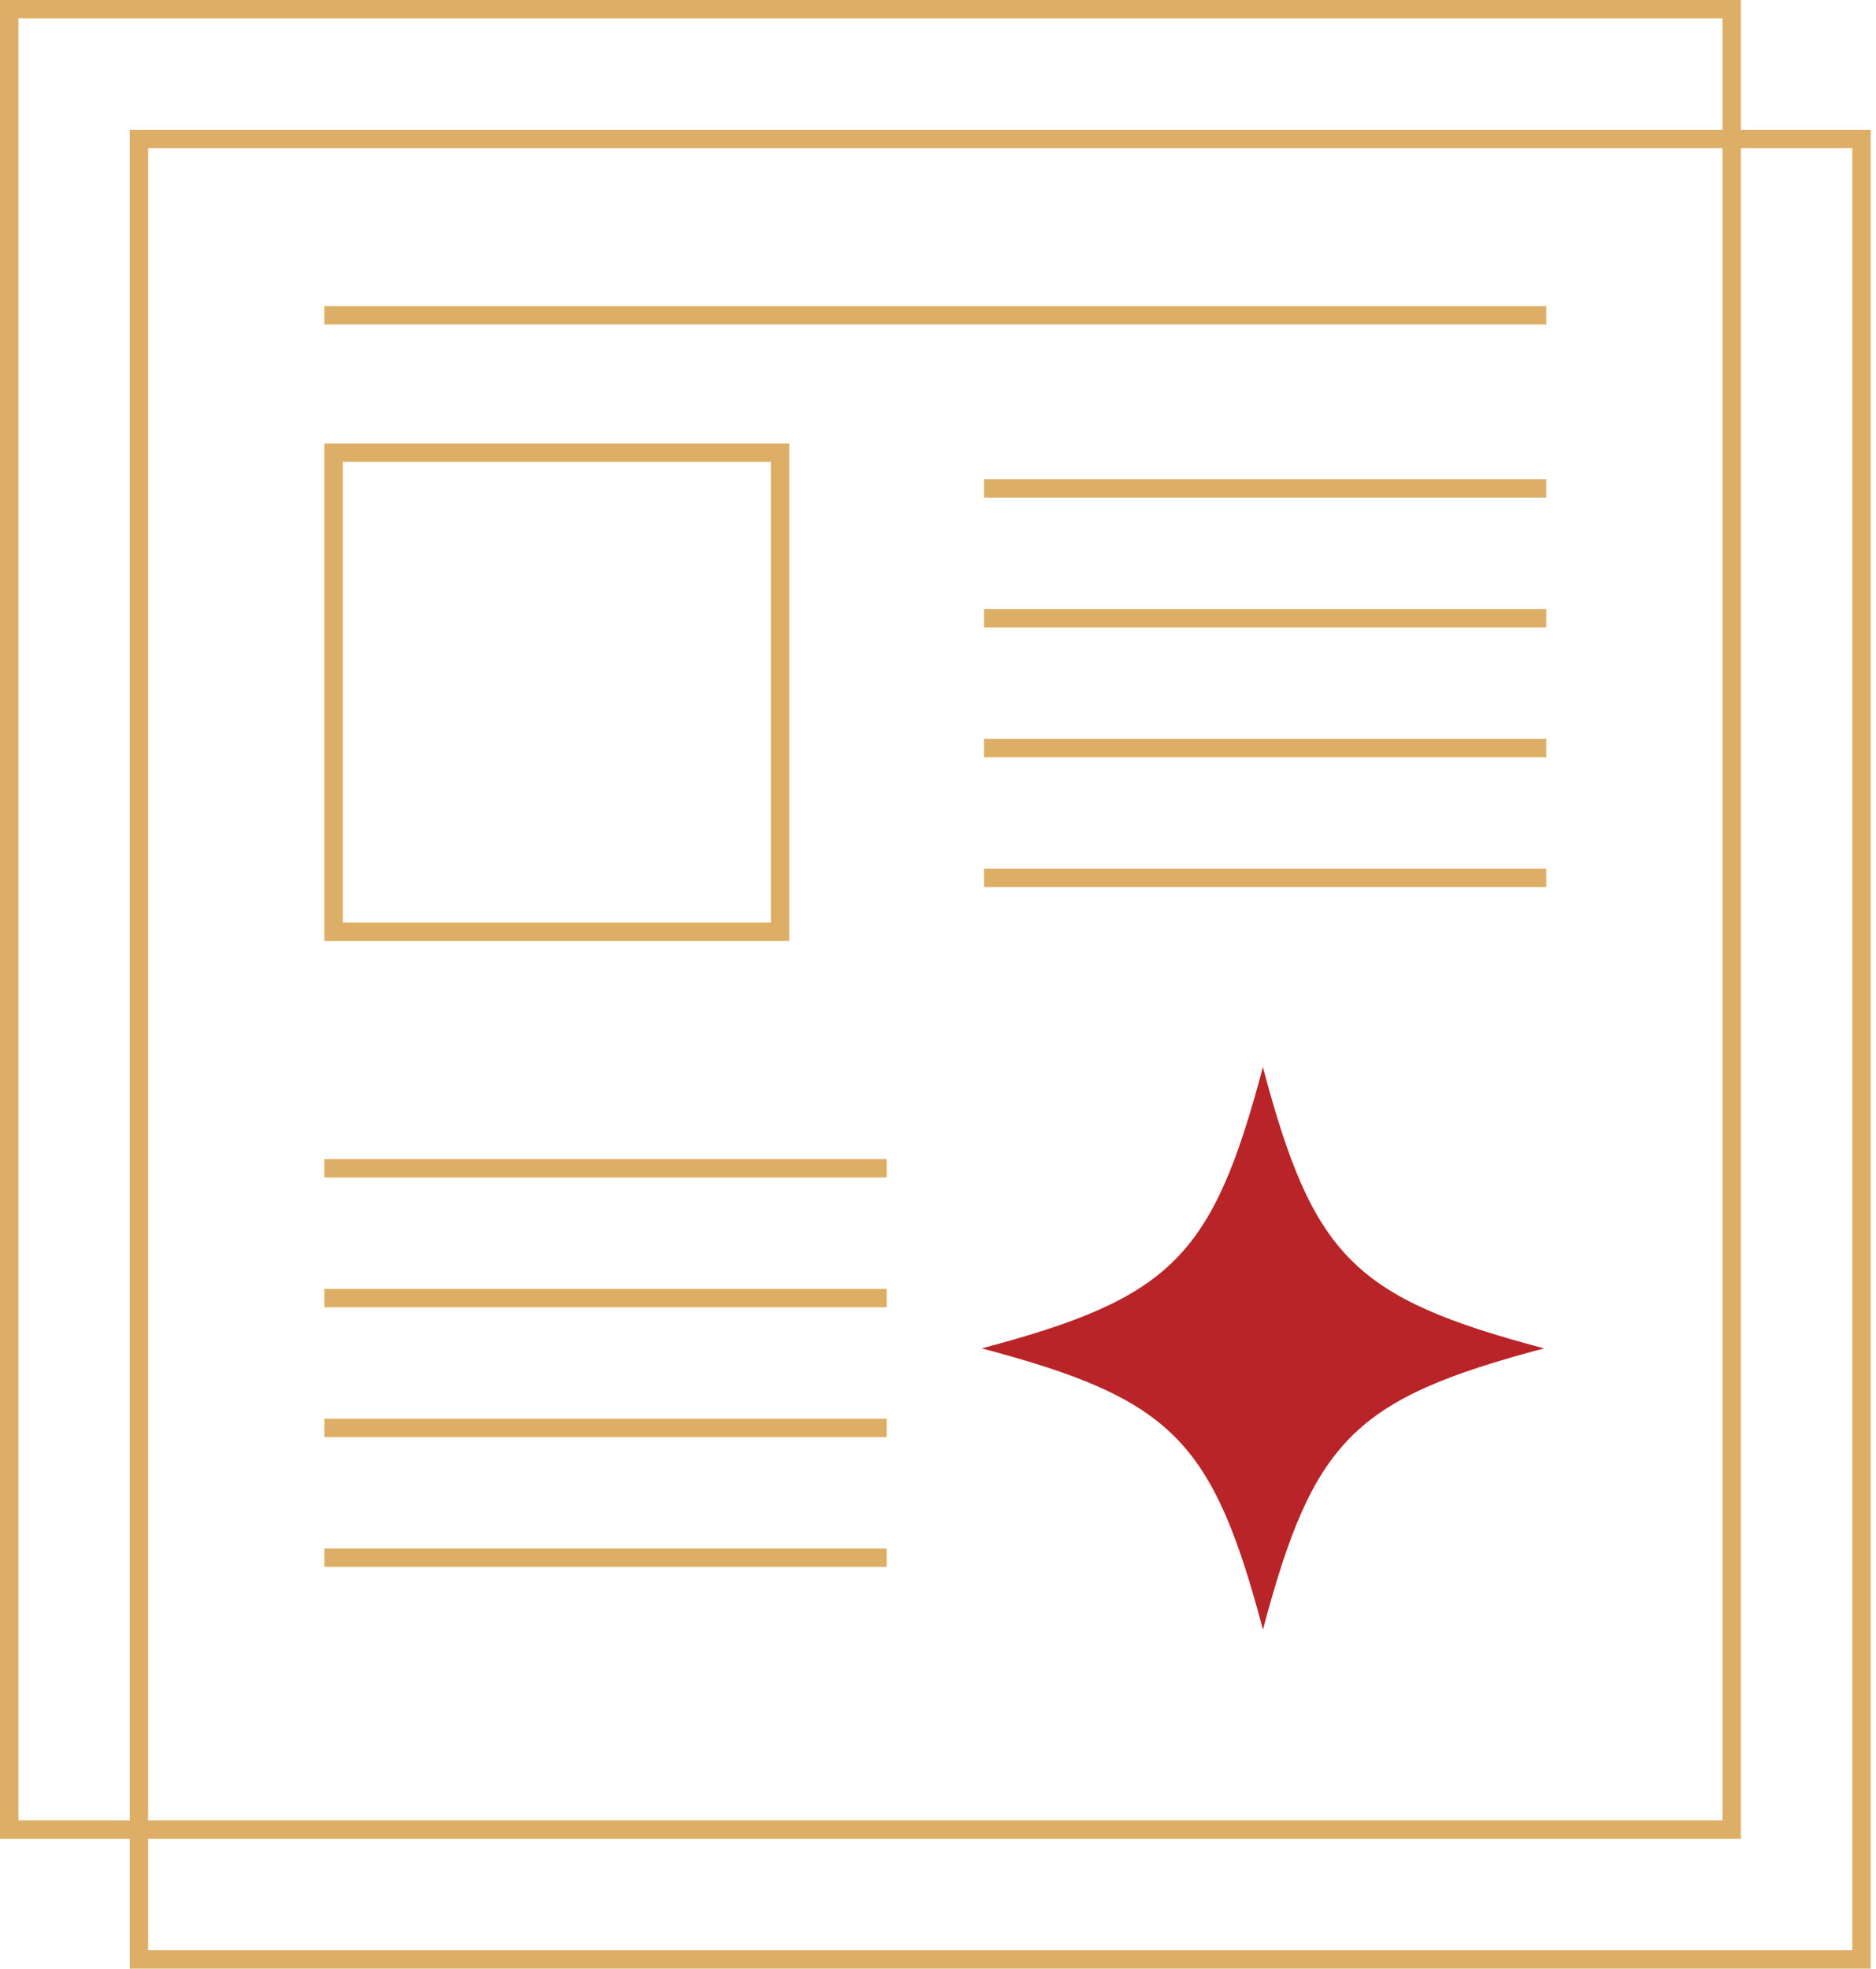 <?xml version="1.0" encoding="UTF-8"?> <svg xmlns="http://www.w3.org/2000/svg" width="102" height="107" viewBox="0 0 102 107" fill="none"><path d="M83.952 73.286C73.628 76.026 71.408 78.246 68.668 88.571C65.925 78.246 63.705 76.026 53.381 73.286C63.705 70.546 65.925 68.325 68.665 58C71.405 68.325 73.625 70.546 83.949 73.286H83.952Z" fill="#B82427"></path><rect x="0.5" y="0.5" width="93.654" height="98.945" stroke="#DDAF66"></rect><rect x="7.555" y="7.555" width="93.654" height="98.945" stroke="#DDAF66"></rect><rect x="18.137" y="24.604" width="24.28" height="26.044" stroke="#DDAF66"></rect><line x1="17.637" y1="17.137" x2="84.071" y2="17.137" stroke="#DDAF66"></line><line x1="53.5" y1="26.544" x2="84.071" y2="26.544" stroke="#DDAF66"></line><line x1="53.5" y1="33.599" x2="84.071" y2="33.599" stroke="#DDAF66"></line><line x1="53.5" y1="40.654" x2="84.071" y2="40.654" stroke="#DDAF66"></line><line x1="53.5" y1="47.709" x2="84.071" y2="47.709" stroke="#DDAF66"></line><line x1="17.637" y1="63.5" x2="48.208" y2="63.5" stroke="#DDAF66"></line><line x1="17.637" y1="70.555" x2="48.208" y2="70.555" stroke="#DDAF66"></line><line x1="17.637" y1="77.61" x2="48.208" y2="77.61" stroke="#DDAF66"></line><line x1="17.637" y1="84.665" x2="48.208" y2="84.665" stroke="#DDAF66"></line></svg> 
